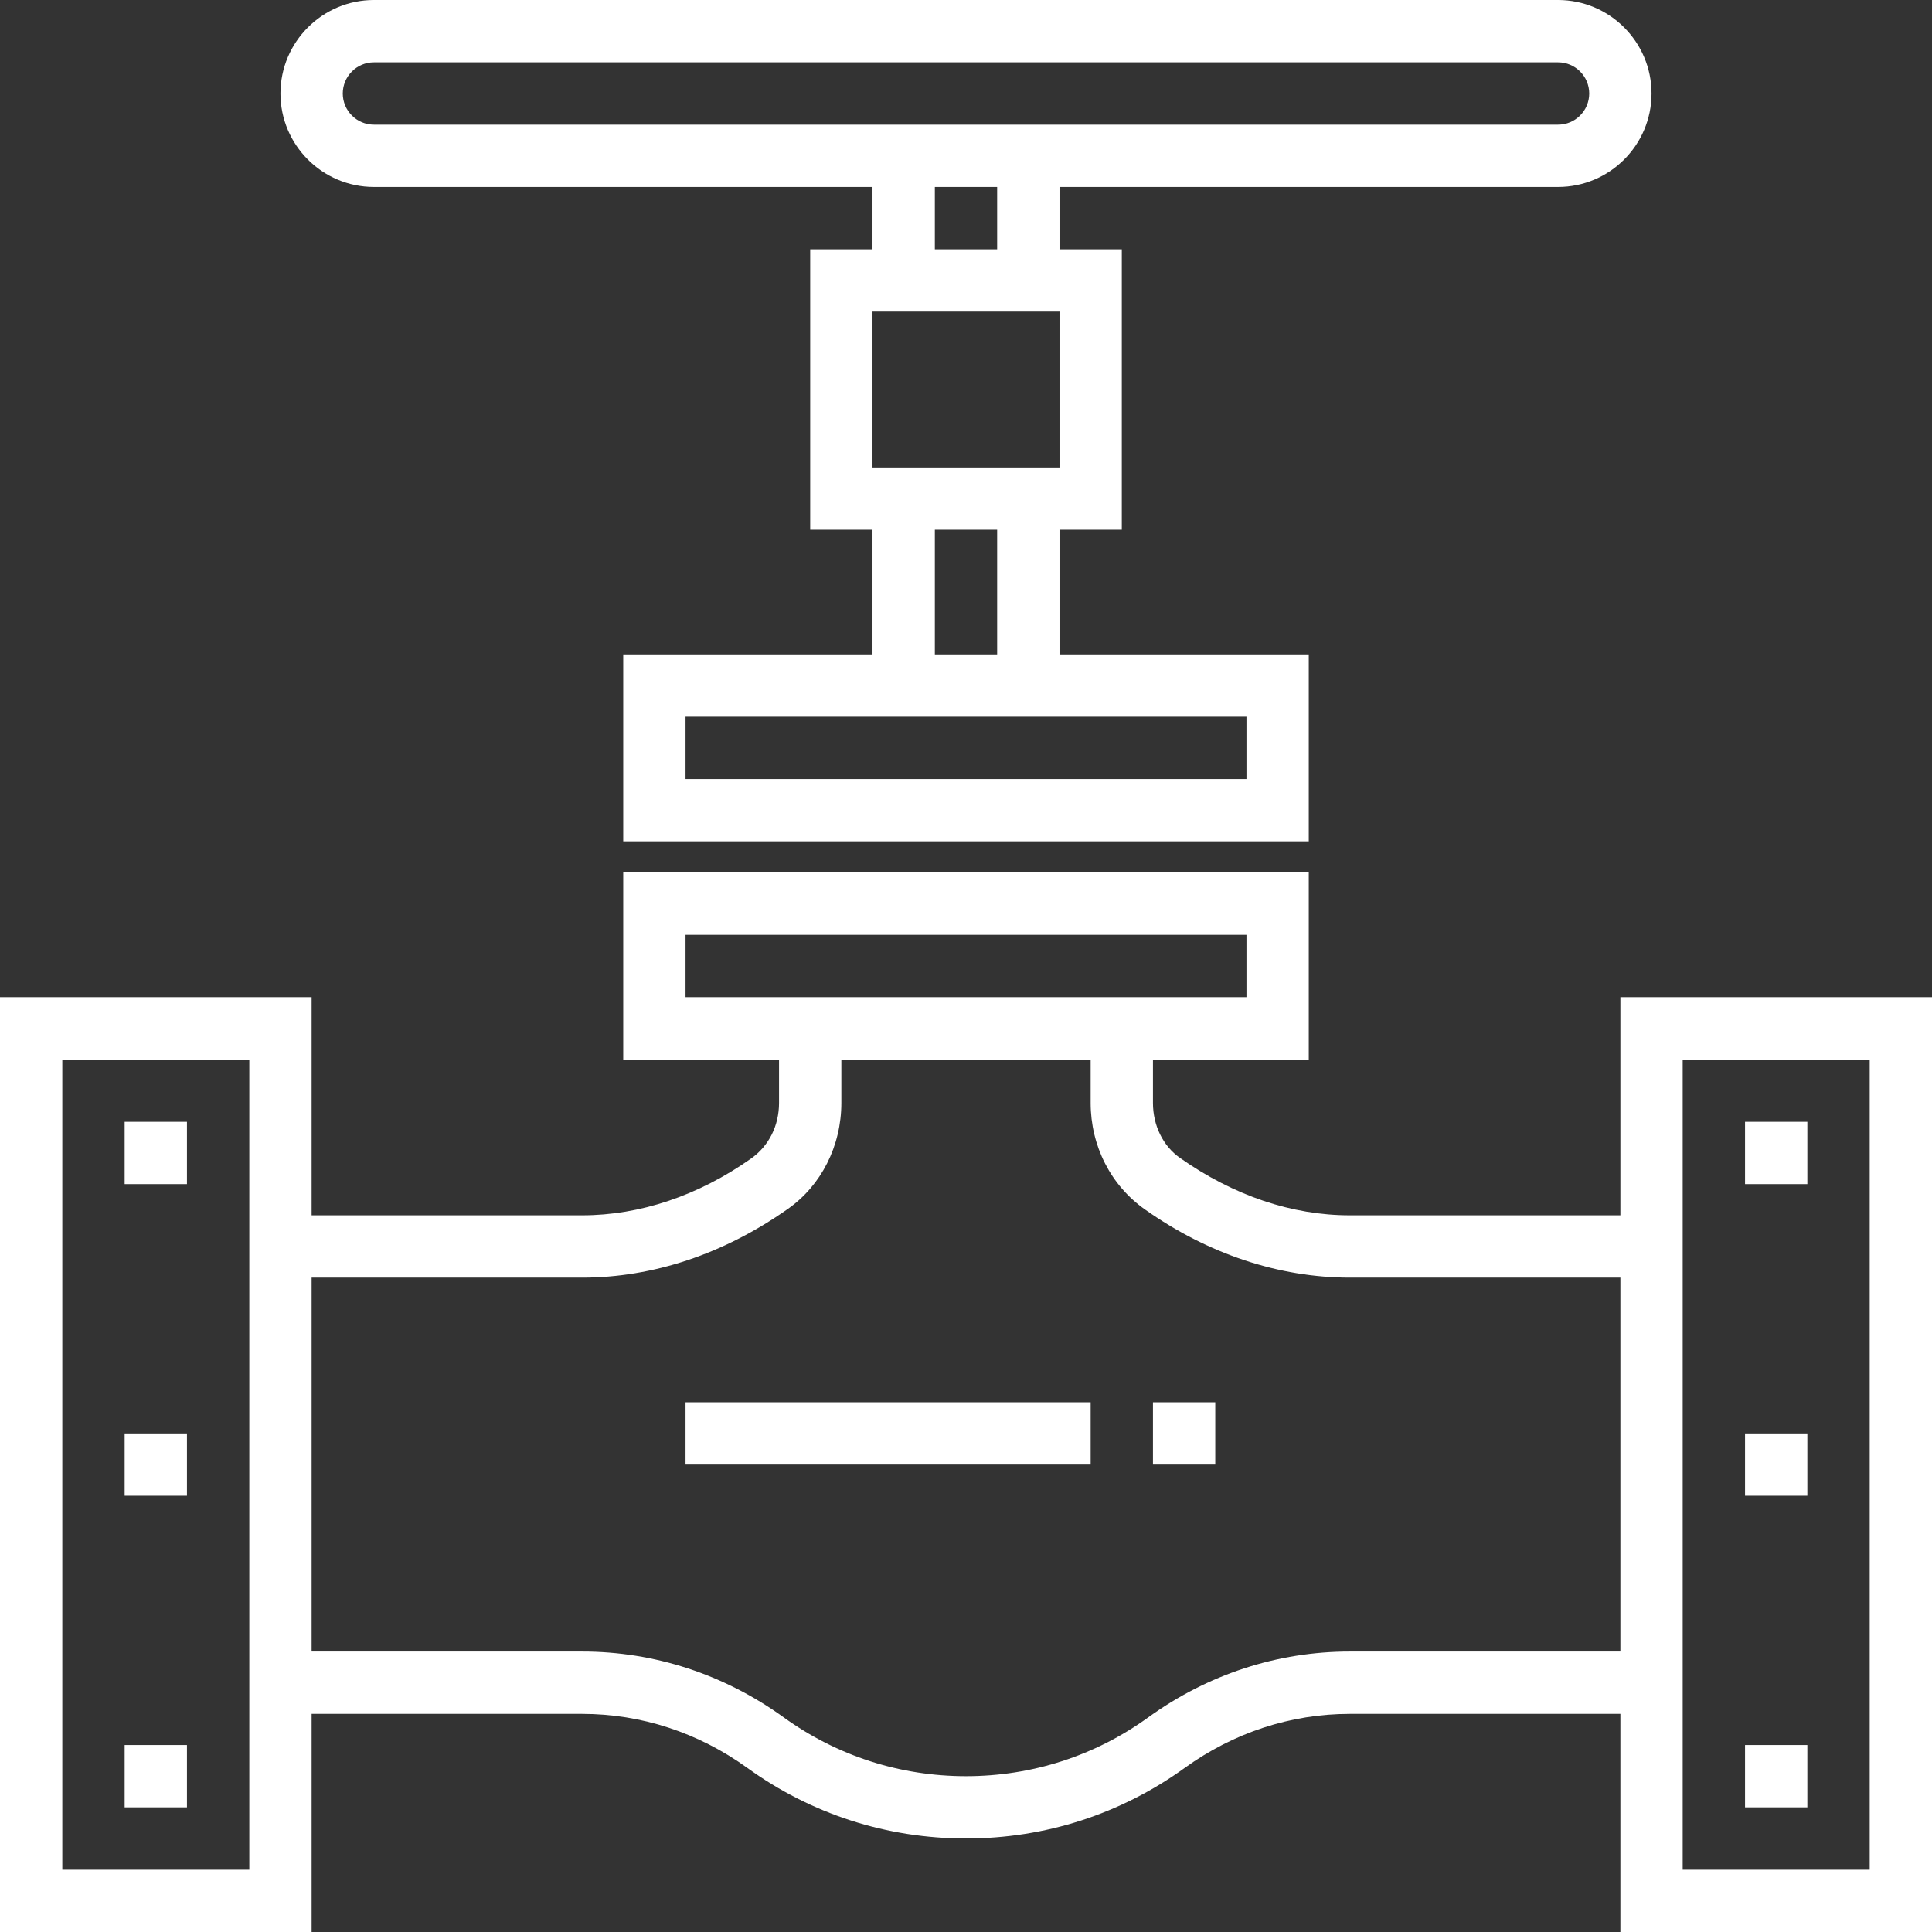 <svg width="48" height="48" viewBox="0 0 48 48" fill="none" xmlns="http://www.w3.org/2000/svg">
<rect x="0" y="0" width="48" height="48" fill="#333333" stroke="none"/>
<g id="SVGRepo_iconCarrier">
<g id="Group">
<g id="Group_2">
<g id="Group_3">
<path id="Vector" d="M40.258 24.774V30.194H33.536C32.1 30.194 30.65 29.707 29.315 28.767C28.895 28.473 28.645 27.962 28.645 27.401V26.323H32.516V21.677H15.484V26.323H19.355V27.401C19.355 27.963 19.105 28.474 18.654 28.788C17.349 29.707 15.9 30.194 14.463 30.194H7.742V24.774H0V48H7.742V42.581H14.463C15.931 42.581 17.351 43.046 18.568 43.924C20.156 45.071 22.035 45.677 24 45.677C25.965 45.677 27.844 45.071 29.433 43.924C30.65 43.046 32.069 42.581 33.536 42.581H40.258V48H48V24.774H40.258ZM6.194 46.452H1.548V26.323H6.194V46.452ZM17.032 24.774V23.226H30.968V24.774H17.032ZM40.258 41.032H33.536C31.742 41.032 30.009 41.598 28.526 42.669C27.204 43.624 25.637 44.129 24 44.129C22.363 44.129 20.796 43.624 19.473 42.669C17.99 41.598 16.258 41.032 14.463 41.032H7.742V31.742H14.463C16.222 31.742 17.979 31.158 19.573 30.036C20.405 29.453 20.903 28.468 20.903 27.401V26.323H27.097V27.401C27.097 28.468 27.595 29.453 28.454 30.054C30.021 31.158 31.779 31.742 33.536 31.742H40.258V41.032ZM46.452 46.452H41.806V26.323H46.452V46.452Z" fill="white"/>
<path id="Vector_2" d="M9.29 4.645H21.677V6.194H20.129V13.161H21.677V16.258H15.484V20.903H32.516V16.258H26.323V13.161H27.871V6.194H26.323V4.645H38.71C39.99 4.645 41.032 3.603 41.032 2.323C41.032 1.042 39.99 0 38.71 0H9.29C8.01 0 6.968 1.042 6.968 2.323C6.968 3.603 8.01 4.645 9.29 4.645ZM30.968 17.806V19.355H17.032V17.806H30.968ZM23.226 16.258V13.161H24.774V16.258H23.226ZM26.323 11.613H21.677V7.742H26.323V11.613ZM23.226 6.194V4.645H24.774V6.194H23.226ZM9.29 1.548H38.71C39.137 1.548 39.484 1.896 39.484 2.323C39.484 2.749 39.137 3.097 38.71 3.097H9.29C8.863 3.097 8.516 2.749 8.516 2.323C8.516 1.896 8.863 1.548 9.29 1.548Z" fill="white"/>
<path id="Vector_3" d="M44.903 27.871H43.355V29.419H44.903V27.871Z" fill="white"/>
<path id="Vector_4" d="M44.903 35.613H43.355V37.161H44.903V35.613Z" fill="white"/>
<path id="Vector_5" d="M44.903 43.355H43.355V44.903H44.903V43.355Z" fill="white"/>
<path id="Vector_6" d="M4.645 27.871H3.097V29.419H4.645V27.871Z" fill="white"/>
<path id="Vector_7" d="M4.645 35.613H3.097V37.161H4.645V35.613Z" fill="white"/>
<path id="Vector_8" d="M4.645 43.355H3.097V44.903H4.645V43.355Z" fill="white"/>
<path id="Vector_9" d="M27.097 34.839H17.032V36.387H27.097V34.839Z" fill="white"/>
<path id="Vector_10" d="M30.193 34.839H28.645V36.387H30.193V34.839Z" fill="white"/>
</g>
</g>
</g>
</g>
</svg>
